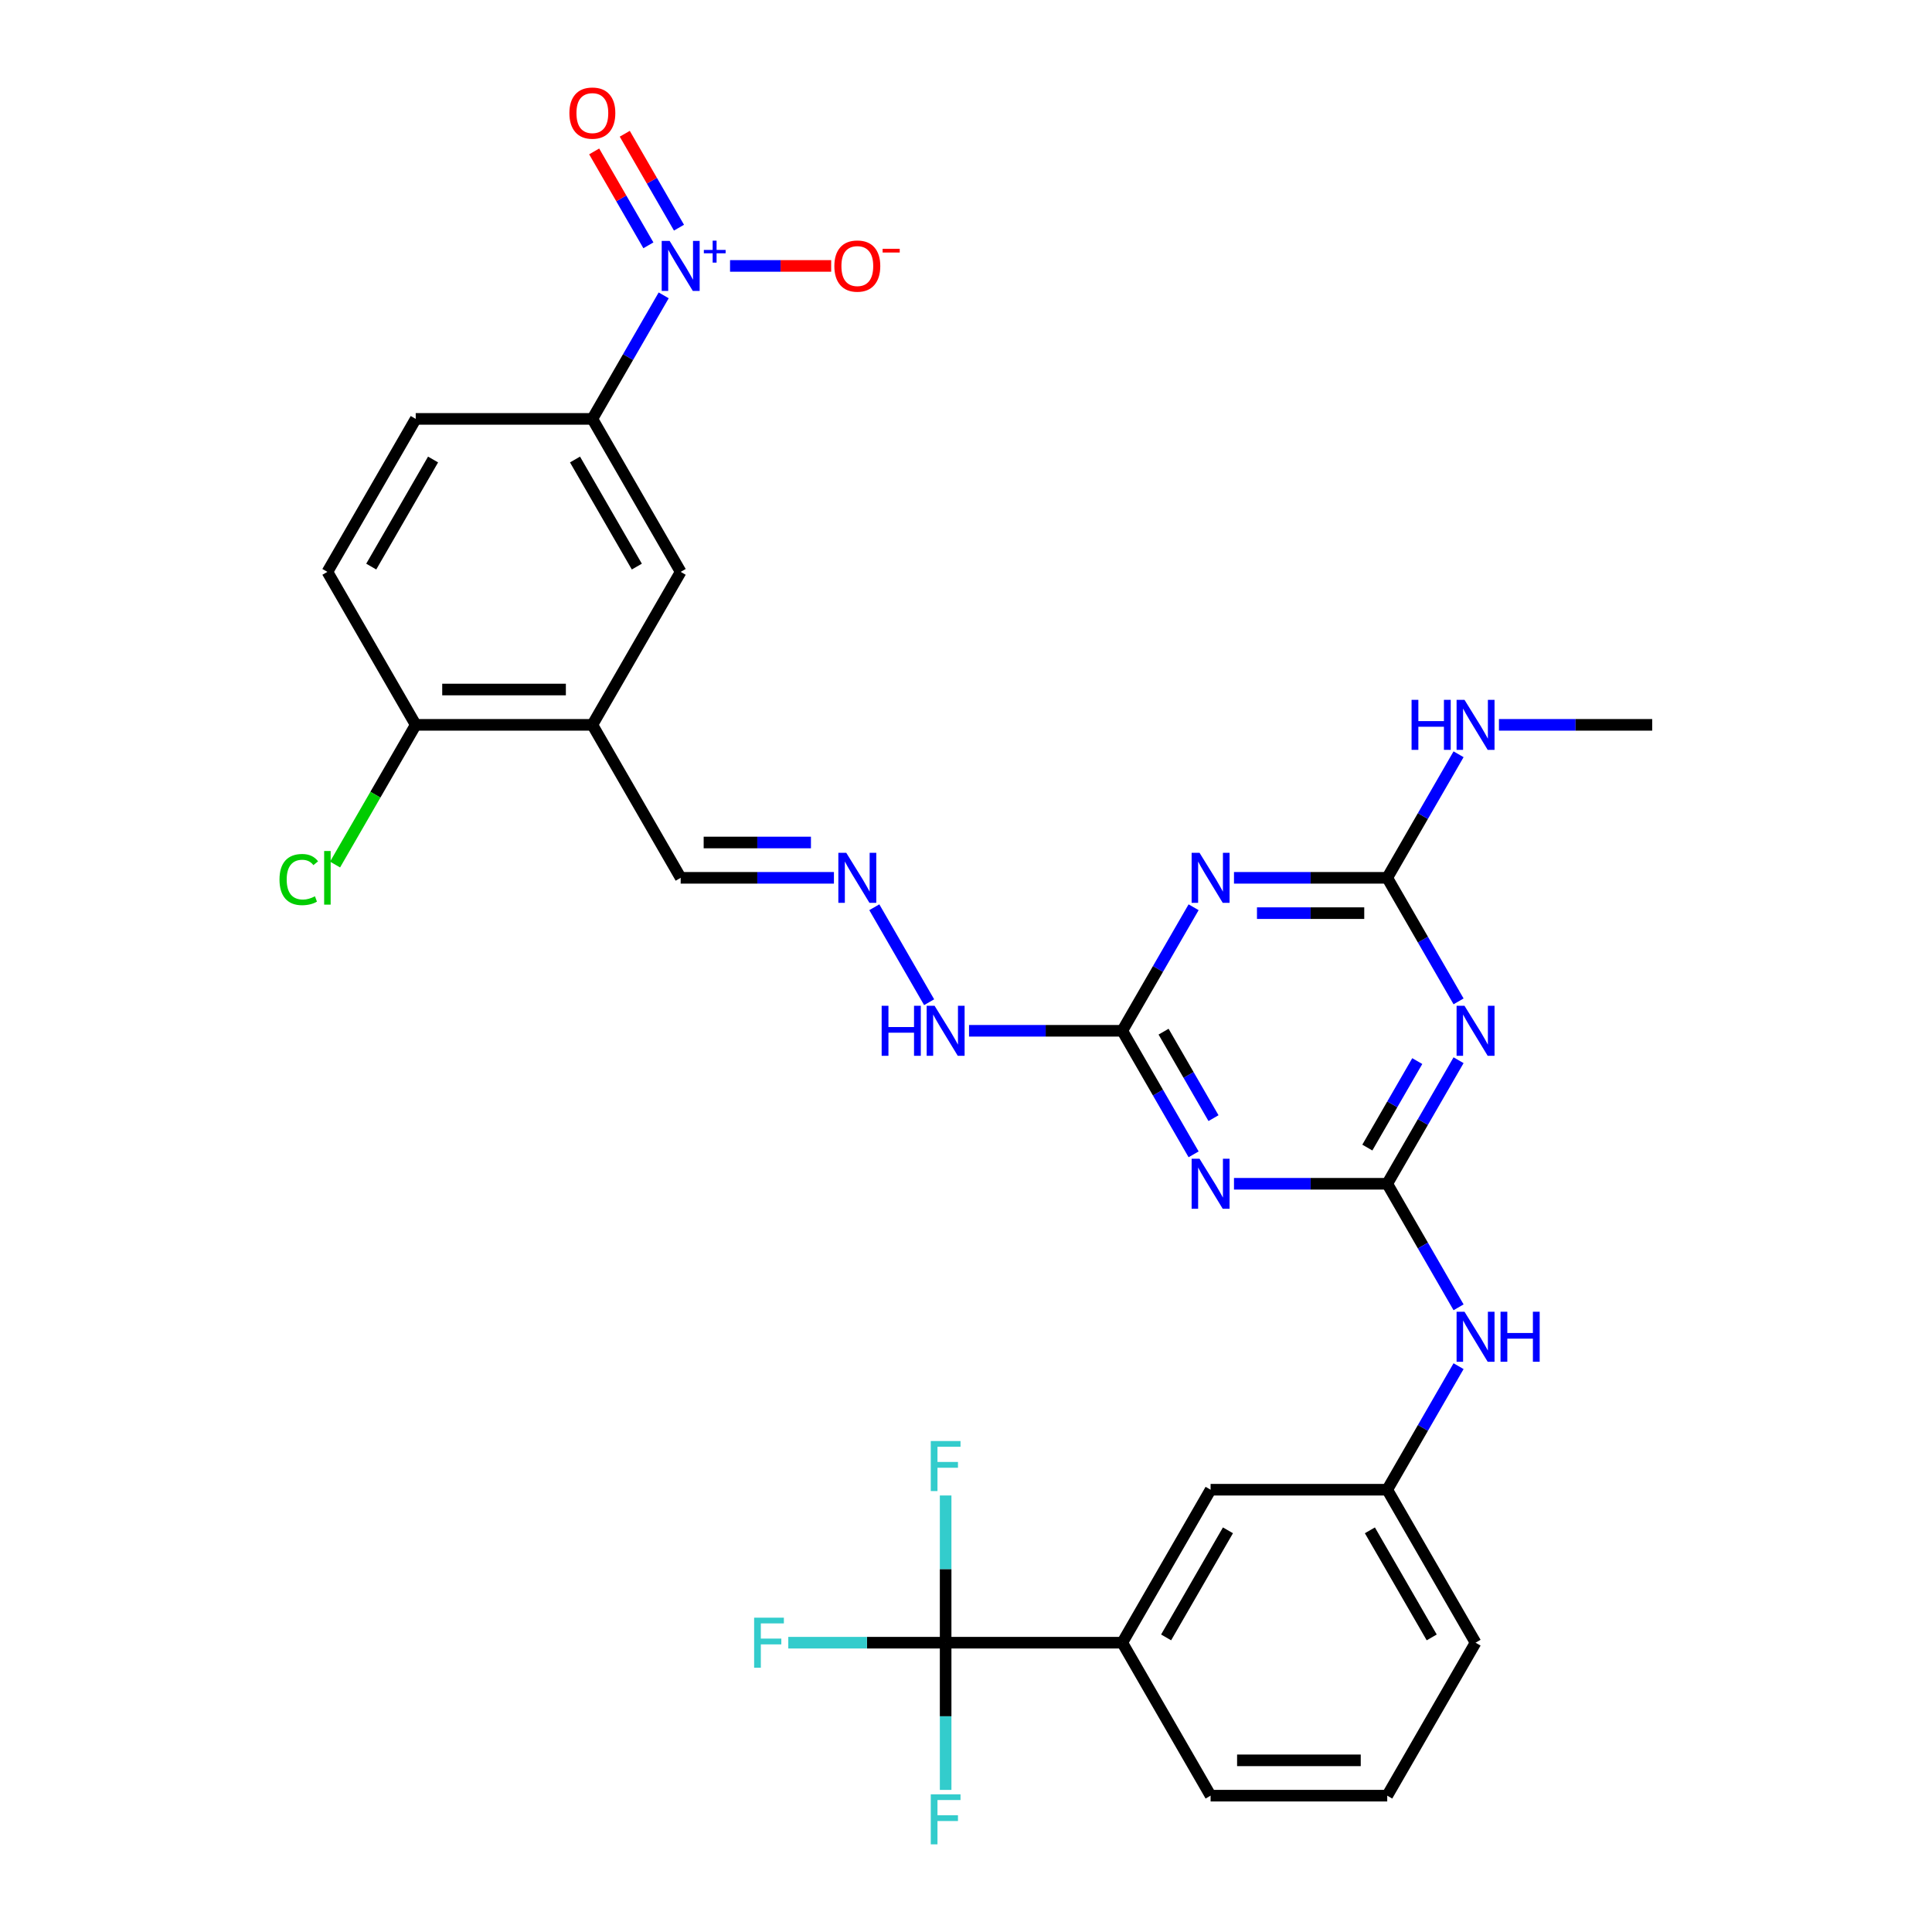 <?xml version='1.0' encoding='iso-8859-1'?>
<svg version='1.1' baseProfile='full'
              xmlns='http://www.w3.org/2000/svg'
                      xmlns:rdkit='http://www.rdkit.org/xml'
                      xmlns:xlink='http://www.w3.org/1999/xlink'
                  xml:space='preserve'
width='1000px' height='1000px' viewBox='0 0 1000 1000'>
<!-- END OF HEADER -->
<rect style='opacity:1.0;fill:#FFFFFF;stroke:none' width='1000' height='1000' x='0' y='0'> </rect>
<path class='bond-0' d='M 718.031,612.717 L 736.491,580.743' style='fill:none;fill-rule:evenodd;stroke:#000000;stroke-width:6px;stroke-linecap:butt;stroke-linejoin:miter;stroke-opacity:1' />
<path class='bond-0' d='M 736.491,580.743 L 754.951,548.77' style='fill:none;fill-rule:evenodd;stroke:#0000FF;stroke-width:6px;stroke-linecap:butt;stroke-linejoin:miter;stroke-opacity:1' />
<path class='bond-0' d='M 707.733,593.982 L 720.655,571.6' style='fill:none;fill-rule:evenodd;stroke:#000000;stroke-width:6px;stroke-linecap:butt;stroke-linejoin:miter;stroke-opacity:1' />
<path class='bond-0' d='M 720.655,571.6 L 733.577,549.219' style='fill:none;fill-rule:evenodd;stroke:#0000FF;stroke-width:6px;stroke-linecap:butt;stroke-linejoin:miter;stroke-opacity:1' />
<path class='bond-1' d='M 718.031,612.717 L 678.37,612.717' style='fill:none;fill-rule:evenodd;stroke:#000000;stroke-width:6px;stroke-linecap:butt;stroke-linejoin:miter;stroke-opacity:1' />
<path class='bond-1' d='M 678.37,612.717 L 638.708,612.717' style='fill:none;fill-rule:evenodd;stroke:#0000FF;stroke-width:6px;stroke-linecap:butt;stroke-linejoin:miter;stroke-opacity:1' />
<path class='bond-10' d='M 718.031,612.717 L 736.491,644.691' style='fill:none;fill-rule:evenodd;stroke:#000000;stroke-width:6px;stroke-linecap:butt;stroke-linejoin:miter;stroke-opacity:1' />
<path class='bond-10' d='M 736.491,644.691 L 754.951,676.664' style='fill:none;fill-rule:evenodd;stroke:#0000FF;stroke-width:6px;stroke-linecap:butt;stroke-linejoin:miter;stroke-opacity:1' />
<path class='bond-5' d='M 754.951,518.306 L 736.491,486.332' style='fill:none;fill-rule:evenodd;stroke:#0000FF;stroke-width:6px;stroke-linecap:butt;stroke-linejoin:miter;stroke-opacity:1' />
<path class='bond-5' d='M 736.491,486.332 L 718.031,454.359' style='fill:none;fill-rule:evenodd;stroke:#000000;stroke-width:6px;stroke-linecap:butt;stroke-linejoin:miter;stroke-opacity:1' />
<path class='bond-4' d='M 617.809,597.485 L 599.349,565.511' style='fill:none;fill-rule:evenodd;stroke:#0000FF;stroke-width:6px;stroke-linecap:butt;stroke-linejoin:miter;stroke-opacity:1' />
<path class='bond-4' d='M 599.349,565.511 L 580.889,533.538' style='fill:none;fill-rule:evenodd;stroke:#000000;stroke-width:6px;stroke-linecap:butt;stroke-linejoin:miter;stroke-opacity:1' />
<path class='bond-4' d='M 628.107,578.75 L 615.185,556.369' style='fill:none;fill-rule:evenodd;stroke:#0000FF;stroke-width:6px;stroke-linecap:butt;stroke-linejoin:miter;stroke-opacity:1' />
<path class='bond-4' d='M 615.185,556.369 L 602.263,533.987' style='fill:none;fill-rule:evenodd;stroke:#000000;stroke-width:6px;stroke-linecap:butt;stroke-linejoin:miter;stroke-opacity:1' />
<path class='bond-2' d='M 617.809,469.59 L 599.349,501.564' style='fill:none;fill-rule:evenodd;stroke:#0000FF;stroke-width:6px;stroke-linecap:butt;stroke-linejoin:miter;stroke-opacity:1' />
<path class='bond-2' d='M 599.349,501.564 L 580.889,533.538' style='fill:none;fill-rule:evenodd;stroke:#000000;stroke-width:6px;stroke-linecap:butt;stroke-linejoin:miter;stroke-opacity:1' />
<path class='bond-31' d='M 638.708,454.359 L 678.37,454.359' style='fill:none;fill-rule:evenodd;stroke:#0000FF;stroke-width:6px;stroke-linecap:butt;stroke-linejoin:miter;stroke-opacity:1' />
<path class='bond-31' d='M 678.37,454.359 L 718.031,454.359' style='fill:none;fill-rule:evenodd;stroke:#000000;stroke-width:6px;stroke-linecap:butt;stroke-linejoin:miter;stroke-opacity:1' />
<path class='bond-31' d='M 650.606,472.644 L 678.37,472.644' style='fill:none;fill-rule:evenodd;stroke:#0000FF;stroke-width:6px;stroke-linecap:butt;stroke-linejoin:miter;stroke-opacity:1' />
<path class='bond-31' d='M 678.37,472.644 L 706.133,472.644' style='fill:none;fill-rule:evenodd;stroke:#000000;stroke-width:6px;stroke-linecap:butt;stroke-linejoin:miter;stroke-opacity:1' />
<path class='bond-3' d='M 343.524,152.874 L 325.064,184.847' style='fill:none;fill-rule:evenodd;stroke:#0000FF;stroke-width:6px;stroke-linecap:butt;stroke-linejoin:miter;stroke-opacity:1' />
<path class='bond-3' d='M 325.064,184.847 L 306.604,216.821' style='fill:none;fill-rule:evenodd;stroke:#000000;stroke-width:6px;stroke-linecap:butt;stroke-linejoin:miter;stroke-opacity:1' />
<path class='bond-13' d='M 377.868,137.642 L 404.041,137.642' style='fill:none;fill-rule:evenodd;stroke:#0000FF;stroke-width:6px;stroke-linecap:butt;stroke-linejoin:miter;stroke-opacity:1' />
<path class='bond-13' d='M 404.041,137.642 L 430.214,137.642' style='fill:none;fill-rule:evenodd;stroke:#FF0000;stroke-width:6px;stroke-linecap:butt;stroke-linejoin:miter;stroke-opacity:1' />
<path class='bond-14' d='M 351.442,117.838 L 337.41,93.535' style='fill:none;fill-rule:evenodd;stroke:#0000FF;stroke-width:6px;stroke-linecap:butt;stroke-linejoin:miter;stroke-opacity:1' />
<path class='bond-14' d='M 337.41,93.535 L 323.379,69.232' style='fill:none;fill-rule:evenodd;stroke:#FF0000;stroke-width:6px;stroke-linecap:butt;stroke-linejoin:miter;stroke-opacity:1' />
<path class='bond-14' d='M 335.606,126.981 L 321.575,102.678' style='fill:none;fill-rule:evenodd;stroke:#0000FF;stroke-width:6px;stroke-linecap:butt;stroke-linejoin:miter;stroke-opacity:1' />
<path class='bond-14' d='M 321.575,102.678 L 307.543,78.375' style='fill:none;fill-rule:evenodd;stroke:#FF0000;stroke-width:6px;stroke-linecap:butt;stroke-linejoin:miter;stroke-opacity:1' />
<path class='bond-16' d='M 580.889,533.538 L 541.227,533.538' style='fill:none;fill-rule:evenodd;stroke:#000000;stroke-width:6px;stroke-linecap:butt;stroke-linejoin:miter;stroke-opacity:1' />
<path class='bond-16' d='M 541.227,533.538 L 501.566,533.538' style='fill:none;fill-rule:evenodd;stroke:#0000FF;stroke-width:6px;stroke-linecap:butt;stroke-linejoin:miter;stroke-opacity:1' />
<path class='bond-21' d='M 718.031,454.359 L 736.491,422.385' style='fill:none;fill-rule:evenodd;stroke:#000000;stroke-width:6px;stroke-linecap:butt;stroke-linejoin:miter;stroke-opacity:1' />
<path class='bond-21' d='M 736.491,422.385 L 754.951,390.411' style='fill:none;fill-rule:evenodd;stroke:#0000FF;stroke-width:6px;stroke-linecap:butt;stroke-linejoin:miter;stroke-opacity:1' />
<path class='bond-6' d='M 489.46,850.255 L 580.889,850.255' style='fill:none;fill-rule:evenodd;stroke:#000000;stroke-width:6px;stroke-linecap:butt;stroke-linejoin:miter;stroke-opacity:1' />
<path class='bond-23' d='M 489.46,850.255 L 448.738,850.255' style='fill:none;fill-rule:evenodd;stroke:#000000;stroke-width:6px;stroke-linecap:butt;stroke-linejoin:miter;stroke-opacity:1' />
<path class='bond-23' d='M 448.738,850.255 L 408.016,850.255' style='fill:none;fill-rule:evenodd;stroke:#33CCCC;stroke-width:6px;stroke-linecap:butt;stroke-linejoin:miter;stroke-opacity:1' />
<path class='bond-24' d='M 489.46,850.255 L 489.46,812.156' style='fill:none;fill-rule:evenodd;stroke:#000000;stroke-width:6px;stroke-linecap:butt;stroke-linejoin:miter;stroke-opacity:1' />
<path class='bond-24' d='M 489.46,812.156 L 489.46,774.058' style='fill:none;fill-rule:evenodd;stroke:#33CCCC;stroke-width:6px;stroke-linecap:butt;stroke-linejoin:miter;stroke-opacity:1' />
<path class='bond-25' d='M 489.46,850.255 L 489.46,888.353' style='fill:none;fill-rule:evenodd;stroke:#000000;stroke-width:6px;stroke-linecap:butt;stroke-linejoin:miter;stroke-opacity:1' />
<path class='bond-25' d='M 489.46,888.353 L 489.46,926.451' style='fill:none;fill-rule:evenodd;stroke:#33CCCC;stroke-width:6px;stroke-linecap:butt;stroke-linejoin:miter;stroke-opacity:1' />
<path class='bond-7' d='M 306.604,216.821 L 352.318,296' style='fill:none;fill-rule:evenodd;stroke:#000000;stroke-width:6px;stroke-linecap:butt;stroke-linejoin:miter;stroke-opacity:1' />
<path class='bond-7' d='M 297.625,237.841 L 329.625,293.266' style='fill:none;fill-rule:evenodd;stroke:#000000;stroke-width:6px;stroke-linecap:butt;stroke-linejoin:miter;stroke-opacity:1' />
<path class='bond-33' d='M 306.604,216.821 L 215.176,216.821' style='fill:none;fill-rule:evenodd;stroke:#000000;stroke-width:6px;stroke-linecap:butt;stroke-linejoin:miter;stroke-opacity:1' />
<path class='bond-8' d='M 306.604,375.179 L 352.318,454.359' style='fill:none;fill-rule:evenodd;stroke:#000000;stroke-width:6px;stroke-linecap:butt;stroke-linejoin:miter;stroke-opacity:1' />
<path class='bond-11' d='M 306.604,375.179 L 352.318,296' style='fill:none;fill-rule:evenodd;stroke:#000000;stroke-width:6px;stroke-linecap:butt;stroke-linejoin:miter;stroke-opacity:1' />
<path class='bond-15' d='M 306.604,375.179 L 215.176,375.179' style='fill:none;fill-rule:evenodd;stroke:#000000;stroke-width:6px;stroke-linecap:butt;stroke-linejoin:miter;stroke-opacity:1' />
<path class='bond-15' d='M 292.89,356.894 L 228.89,356.894' style='fill:none;fill-rule:evenodd;stroke:#000000;stroke-width:6px;stroke-linecap:butt;stroke-linejoin:miter;stroke-opacity:1' />
<path class='bond-9' d='M 580.889,850.255 L 626.603,771.075' style='fill:none;fill-rule:evenodd;stroke:#000000;stroke-width:6px;stroke-linecap:butt;stroke-linejoin:miter;stroke-opacity:1' />
<path class='bond-9' d='M 603.582,847.521 L 635.582,792.095' style='fill:none;fill-rule:evenodd;stroke:#000000;stroke-width:6px;stroke-linecap:butt;stroke-linejoin:miter;stroke-opacity:1' />
<path class='bond-32' d='M 580.889,850.255 L 626.603,929.434' style='fill:none;fill-rule:evenodd;stroke:#000000;stroke-width:6px;stroke-linecap:butt;stroke-linejoin:miter;stroke-opacity:1' />
<path class='bond-18' d='M 754.951,707.128 L 736.491,739.102' style='fill:none;fill-rule:evenodd;stroke:#0000FF;stroke-width:6px;stroke-linecap:butt;stroke-linejoin:miter;stroke-opacity:1' />
<path class='bond-18' d='M 736.491,739.102 L 718.031,771.075' style='fill:none;fill-rule:evenodd;stroke:#000000;stroke-width:6px;stroke-linecap:butt;stroke-linejoin:miter;stroke-opacity:1' />
<path class='bond-12' d='M 452.541,469.59 L 480.92,518.746' style='fill:none;fill-rule:evenodd;stroke:#0000FF;stroke-width:6px;stroke-linecap:butt;stroke-linejoin:miter;stroke-opacity:1' />
<path class='bond-19' d='M 431.641,454.359 L 391.98,454.359' style='fill:none;fill-rule:evenodd;stroke:#0000FF;stroke-width:6px;stroke-linecap:butt;stroke-linejoin:miter;stroke-opacity:1' />
<path class='bond-19' d='M 391.98,454.359 L 352.318,454.359' style='fill:none;fill-rule:evenodd;stroke:#000000;stroke-width:6px;stroke-linecap:butt;stroke-linejoin:miter;stroke-opacity:1' />
<path class='bond-19' d='M 419.743,436.073 L 391.98,436.073' style='fill:none;fill-rule:evenodd;stroke:#0000FF;stroke-width:6px;stroke-linecap:butt;stroke-linejoin:miter;stroke-opacity:1' />
<path class='bond-19' d='M 391.98,436.073 L 364.217,436.073' style='fill:none;fill-rule:evenodd;stroke:#000000;stroke-width:6px;stroke-linecap:butt;stroke-linejoin:miter;stroke-opacity:1' />
<path class='bond-22' d='M 215.176,375.179 L 169.462,296' style='fill:none;fill-rule:evenodd;stroke:#000000;stroke-width:6px;stroke-linecap:butt;stroke-linejoin:miter;stroke-opacity:1' />
<path class='bond-26' d='M 215.176,375.179 L 194.303,411.333' style='fill:none;fill-rule:evenodd;stroke:#000000;stroke-width:6px;stroke-linecap:butt;stroke-linejoin:miter;stroke-opacity:1' />
<path class='bond-26' d='M 194.303,411.333 L 173.429,447.486' style='fill:none;fill-rule:evenodd;stroke:#00CC00;stroke-width:6px;stroke-linecap:butt;stroke-linejoin:miter;stroke-opacity:1' />
<path class='bond-17' d='M 626.603,771.075 L 718.031,771.075' style='fill:none;fill-rule:evenodd;stroke:#000000;stroke-width:6px;stroke-linecap:butt;stroke-linejoin:miter;stroke-opacity:1' />
<path class='bond-29' d='M 718.031,771.075 L 763.745,850.255' style='fill:none;fill-rule:evenodd;stroke:#000000;stroke-width:6px;stroke-linecap:butt;stroke-linejoin:miter;stroke-opacity:1' />
<path class='bond-29' d='M 709.052,792.095 L 741.052,847.521' style='fill:none;fill-rule:evenodd;stroke:#000000;stroke-width:6px;stroke-linecap:butt;stroke-linejoin:miter;stroke-opacity:1' />
<path class='bond-20' d='M 215.176,216.821 L 169.462,296' style='fill:none;fill-rule:evenodd;stroke:#000000;stroke-width:6px;stroke-linecap:butt;stroke-linejoin:miter;stroke-opacity:1' />
<path class='bond-20' d='M 224.154,237.841 L 192.154,293.266' style='fill:none;fill-rule:evenodd;stroke:#000000;stroke-width:6px;stroke-linecap:butt;stroke-linejoin:miter;stroke-opacity:1' />
<path class='bond-30' d='M 775.85,375.179 L 815.512,375.179' style='fill:none;fill-rule:evenodd;stroke:#0000FF;stroke-width:6px;stroke-linecap:butt;stroke-linejoin:miter;stroke-opacity:1' />
<path class='bond-30' d='M 815.512,375.179 L 855.174,375.179' style='fill:none;fill-rule:evenodd;stroke:#000000;stroke-width:6px;stroke-linecap:butt;stroke-linejoin:miter;stroke-opacity:1' />
<path class='bond-27' d='M 626.603,929.434 L 718.031,929.434' style='fill:none;fill-rule:evenodd;stroke:#000000;stroke-width:6px;stroke-linecap:butt;stroke-linejoin:miter;stroke-opacity:1' />
<path class='bond-27' d='M 640.317,911.148 L 704.317,911.148' style='fill:none;fill-rule:evenodd;stroke:#000000;stroke-width:6px;stroke-linecap:butt;stroke-linejoin:miter;stroke-opacity:1' />
<path class='bond-28' d='M 718.031,929.434 L 763.745,850.255' style='fill:none;fill-rule:evenodd;stroke:#000000;stroke-width:6px;stroke-linecap:butt;stroke-linejoin:miter;stroke-opacity:1' />
<path  class='atom-1' d='M 758.022 520.591
L 766.506 534.306
Q 767.348 535.659, 768.701 538.109
Q 770.054 540.559, 770.127 540.706
L 770.127 520.591
L 773.565 520.591
L 773.565 546.484
L 770.017 546.484
L 760.911 531.49
Q 759.85 529.734, 758.717 527.723
Q 757.62 525.711, 757.29 525.09
L 757.29 546.484
L 753.926 546.484
L 753.926 520.591
L 758.022 520.591
' fill='#0000FF'/>
<path  class='atom-2' d='M 620.879 599.771
L 629.364 613.485
Q 630.205 614.838, 631.558 617.288
Q 632.911 619.739, 632.985 619.885
L 632.985 599.771
L 636.422 599.771
L 636.422 625.663
L 632.875 625.663
L 623.769 610.669
Q 622.708 608.914, 621.574 606.902
Q 620.477 604.891, 620.148 604.269
L 620.148 625.663
L 616.784 625.663
L 616.784 599.771
L 620.879 599.771
' fill='#0000FF'/>
<path  class='atom-3' d='M 620.879 441.412
L 629.364 455.127
Q 630.205 456.48, 631.558 458.93
Q 632.911 461.38, 632.985 461.527
L 632.985 441.412
L 636.422 441.412
L 636.422 467.305
L 632.875 467.305
L 623.769 452.311
Q 622.708 450.555, 621.574 448.544
Q 620.477 446.532, 620.148 445.911
L 620.148 467.305
L 616.784 467.305
L 616.784 441.412
L 620.879 441.412
' fill='#0000FF'/>
<path  class='atom-4' d='M 346.595 124.695
L 355.079 138.41
Q 355.92 139.763, 357.273 142.213
Q 358.627 144.663, 358.7 144.81
L 358.7 124.695
L 362.137 124.695
L 362.137 150.588
L 358.59 150.588
L 349.484 135.594
Q 348.423 133.838, 347.29 131.827
Q 346.192 129.815, 345.863 129.194
L 345.863 150.588
L 342.499 150.588
L 342.499 124.695
L 346.595 124.695
' fill='#0000FF'/>
<path  class='atom-4' d='M 364.31 129.363
L 368.872 129.363
L 368.872 124.559
L 370.899 124.559
L 370.899 129.363
L 375.582 129.363
L 375.582 131.101
L 370.899 131.101
L 370.899 135.928
L 368.872 135.928
L 368.872 131.101
L 364.31 131.101
L 364.31 129.363
' fill='#0000FF'/>
<path  class='atom-11' d='M 758.022 678.95
L 766.506 692.664
Q 767.348 694.017, 768.701 696.468
Q 770.054 698.918, 770.127 699.064
L 770.127 678.95
L 773.565 678.95
L 773.565 704.842
L 770.017 704.842
L 760.911 689.848
Q 759.85 688.093, 758.717 686.081
Q 757.62 684.07, 757.29 683.448
L 757.29 704.842
L 753.926 704.842
L 753.926 678.95
L 758.022 678.95
' fill='#0000FF'/>
<path  class='atom-11' d='M 776.673 678.95
L 780.184 678.95
L 780.184 689.958
L 793.423 689.958
L 793.423 678.95
L 796.934 678.95
L 796.934 704.842
L 793.423 704.842
L 793.423 692.884
L 780.184 692.884
L 780.184 704.842
L 776.673 704.842
L 776.673 678.95
' fill='#0000FF'/>
<path  class='atom-13' d='M 438.023 441.412
L 446.507 455.127
Q 447.349 456.48, 448.702 458.93
Q 450.055 461.38, 450.128 461.527
L 450.128 441.412
L 453.566 441.412
L 453.566 467.305
L 450.018 467.305
L 440.912 452.311
Q 439.852 450.555, 438.718 448.544
Q 437.621 446.532, 437.292 445.911
L 437.292 467.305
L 433.927 467.305
L 433.927 441.412
L 438.023 441.412
' fill='#0000FF'/>
<path  class='atom-14' d='M 431.861 137.715
Q 431.861 131.498, 434.933 128.023
Q 438.005 124.549, 443.746 124.549
Q 449.488 124.549, 452.56 128.023
Q 455.632 131.498, 455.632 137.715
Q 455.632 144.005, 452.523 147.589
Q 449.415 151.136, 443.746 151.136
Q 438.041 151.136, 434.933 147.589
Q 431.861 144.042, 431.861 137.715
M 443.746 148.211
Q 447.696 148.211, 449.817 145.578
Q 451.975 142.908, 451.975 137.715
Q 451.975 132.631, 449.817 130.071
Q 447.696 127.475, 443.746 127.475
Q 439.797 127.475, 437.639 130.035
Q 435.518 132.595, 435.518 137.715
Q 435.518 142.945, 437.639 145.578
Q 439.797 148.211, 443.746 148.211
' fill='#FF0000'/>
<path  class='atom-14' d='M 456.839 128.775
L 465.697 128.775
L 465.697 130.706
L 456.839 130.706
L 456.839 128.775
' fill='#FF0000'/>
<path  class='atom-15' d='M 294.718 58.536
Q 294.718 52.319, 297.79 48.844
Q 300.862 45.37, 306.604 45.37
Q 312.346 45.37, 315.418 48.844
Q 318.49 52.319, 318.49 58.536
Q 318.49 64.826, 315.381 68.41
Q 312.272 71.957, 306.604 71.957
Q 300.899 71.957, 297.79 68.41
Q 294.718 64.862, 294.718 58.536
M 306.604 69.032
Q 310.554 69.032, 312.675 66.398
Q 314.832 63.729, 314.832 58.536
Q 314.832 53.452, 312.675 50.892
Q 310.554 48.296, 306.604 48.296
Q 302.654 48.296, 300.497 50.856
Q 298.375 53.416, 298.375 58.536
Q 298.375 63.765, 300.497 66.398
Q 302.654 69.032, 306.604 69.032
' fill='#FF0000'/>
<path  class='atom-17' d='M 456.345 520.591
L 459.856 520.591
L 459.856 531.599
L 473.095 531.599
L 473.095 520.591
L 476.606 520.591
L 476.606 546.484
L 473.095 546.484
L 473.095 534.525
L 459.856 534.525
L 459.856 546.484
L 456.345 546.484
L 456.345 520.591
' fill='#0000FF'/>
<path  class='atom-17' d='M 483.737 520.591
L 492.222 534.306
Q 493.063 535.659, 494.416 538.109
Q 495.769 540.559, 495.842 540.706
L 495.842 520.591
L 499.28 520.591
L 499.28 546.484
L 495.732 546.484
L 486.626 531.49
Q 485.566 529.734, 484.432 527.723
Q 483.335 525.711, 483.006 525.09
L 483.006 546.484
L 479.641 546.484
L 479.641 520.591
L 483.737 520.591
' fill='#0000FF'/>
<path  class='atom-22' d='M 730.63 362.233
L 734.141 362.233
L 734.141 373.241
L 747.38 373.241
L 747.38 362.233
L 750.891 362.233
L 750.891 388.126
L 747.38 388.126
L 747.38 376.167
L 734.141 376.167
L 734.141 388.126
L 730.63 388.126
L 730.63 362.233
' fill='#0000FF'/>
<path  class='atom-22' d='M 758.022 362.233
L 766.506 375.947
Q 767.348 377.3, 768.701 379.751
Q 770.054 382.201, 770.127 382.347
L 770.127 362.233
L 773.565 362.233
L 773.565 388.126
L 770.017 388.126
L 760.911 373.131
Q 759.85 371.376, 758.717 369.364
Q 757.62 367.353, 757.29 366.731
L 757.29 388.126
L 753.926 388.126
L 753.926 362.233
L 758.022 362.233
' fill='#0000FF'/>
<path  class='atom-24' d='M 390.334 837.308
L 405.73 837.308
L 405.73 840.271
L 393.808 840.271
L 393.808 848.133
L 404.414 848.133
L 404.414 851.132
L 393.808 851.132
L 393.808 863.201
L 390.334 863.201
L 390.334 837.308
' fill='#33CCCC'/>
<path  class='atom-25' d='M 481.762 745.88
L 497.159 745.88
L 497.159 748.842
L 485.237 748.842
L 485.237 756.705
L 495.842 756.705
L 495.842 759.704
L 485.237 759.704
L 485.237 771.773
L 481.762 771.773
L 481.762 745.88
' fill='#33CCCC'/>
<path  class='atom-26' d='M 481.762 928.737
L 497.159 928.737
L 497.159 931.699
L 485.237 931.699
L 485.237 939.562
L 495.842 939.562
L 495.842 942.561
L 485.237 942.561
L 485.237 954.629
L 481.762 954.629
L 481.762 928.737
' fill='#33CCCC'/>
<path  class='atom-27' d='M 144.666 455.255
Q 144.666 448.818, 147.665 445.453
Q 150.7 442.052, 156.442 442.052
Q 161.782 442.052, 164.634 445.819
L 162.22 447.794
Q 160.136 445.051, 156.442 445.051
Q 152.529 445.051, 150.444 447.684
Q 148.396 450.281, 148.396 455.255
Q 148.396 460.375, 150.518 463.008
Q 152.675 465.641, 156.844 465.641
Q 159.697 465.641, 163.025 463.922
L 164.049 466.665
Q 162.696 467.542, 160.648 468.054
Q 158.6 468.566, 156.332 468.566
Q 150.7 468.566, 147.665 465.129
Q 144.666 461.691, 144.666 455.255
' fill='#00CC00'/>
<path  class='atom-27' d='M 167.779 440.48
L 171.144 440.48
L 171.144 468.237
L 167.779 468.237
L 167.779 440.48
' fill='#00CC00'/>
</svg>
